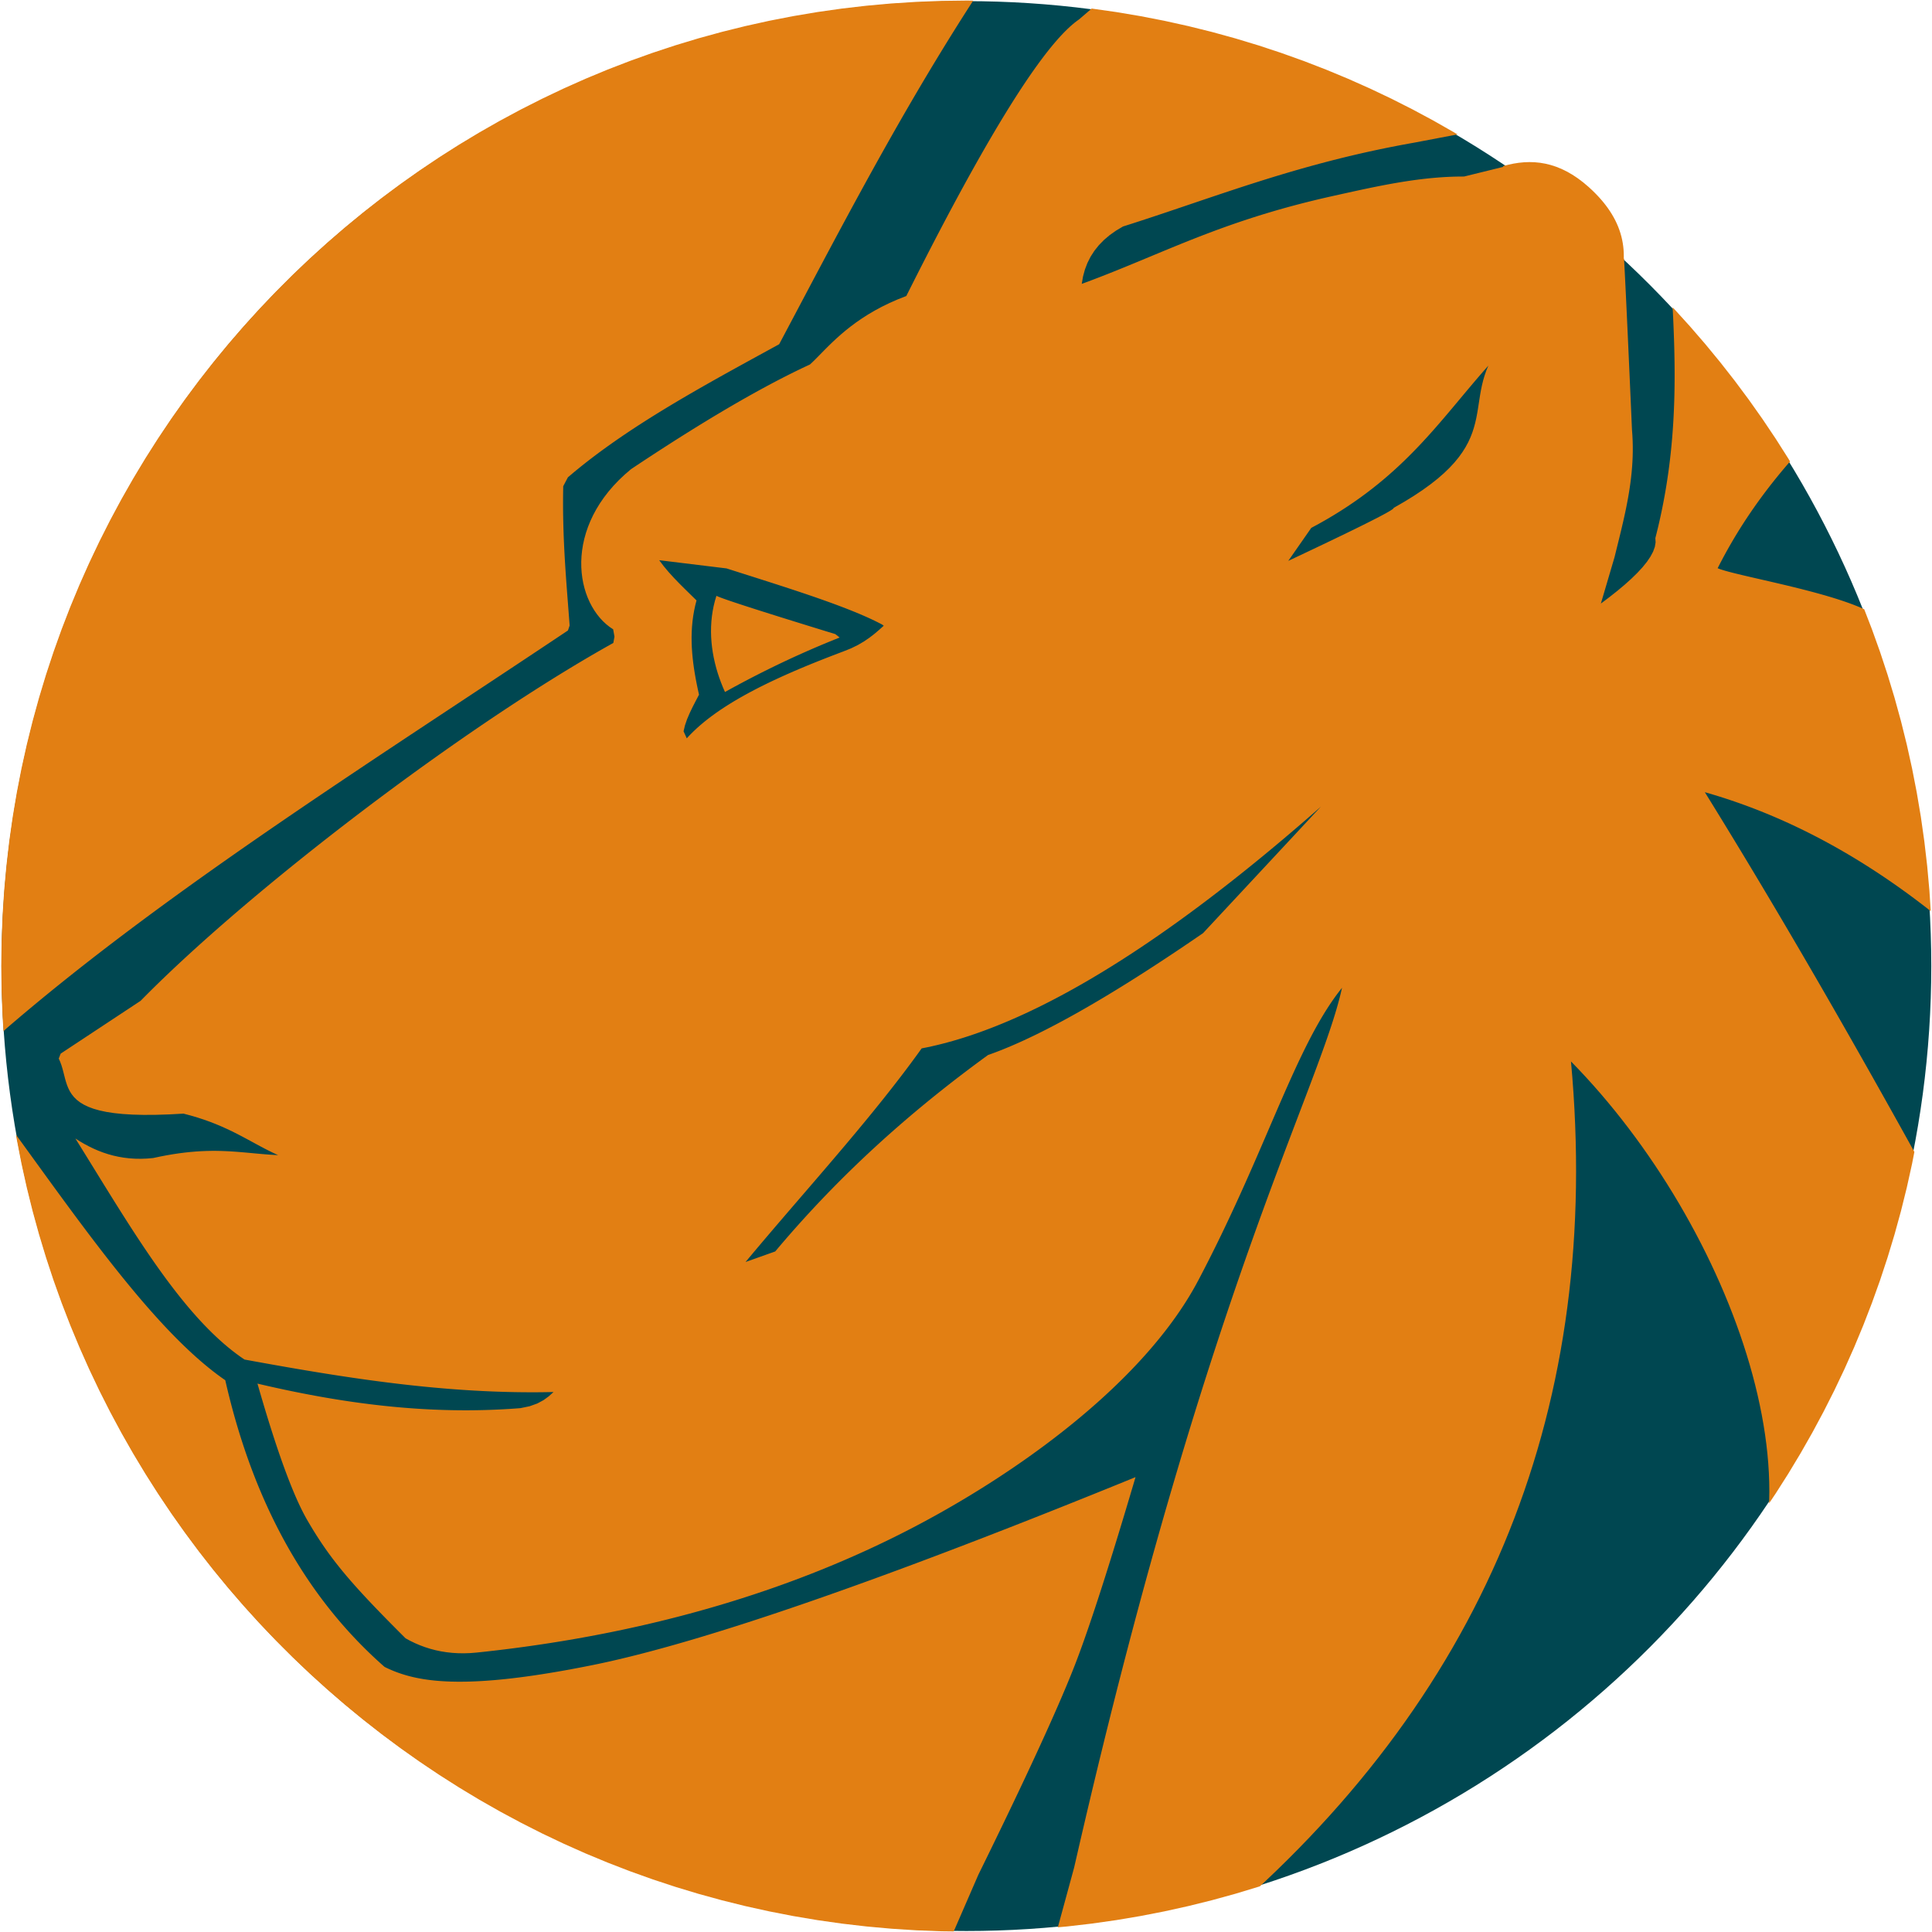 <?xml version="1.0" standalone="no"?>
<!DOCTYPE svg PUBLIC "-//W3C//DTD SVG 20010904//EN" "http://www.w3.org/TR/2001/REC-SVG-20010904/DTD/svg10.dtd">
<!-- Created using Krita: http://krita.org -->
<svg xmlns:xlink="http://www.w3.org/1999/xlink"
     xmlns:krita="http://krita.org/namespaces/svg/krita"
     xmlns:sodipodi="http://sodipodi.sourceforge.net/DTD/sodipodi-0.dtd"
     xmlns="http://www.w3.org/2000/svg"
     width="100pt"
     height="100pt"
     viewBox="0 0 384.192 384.192">
  <defs/>
  <ellipse id="shape0" transform="matrix(1 0 0 1 0.305 0.225)" rx="191.873"
           ry="191.885" cx="191.873" cy="191.885" fill="#004751" stroke="#ffffff" stroke-width="0"
           stroke-linecap="square" stroke-linejoin="bevel"/>
  <path id="shape01" transform="translate(0.253, 0.112)" fill="#e27f13" fill-rule="evenodd"
        d="M383.687 181.071L383.424 176.996L382.979 172.063L382.41 167.166L381.72 162.307L380.908 157.489L379.978 152.711L378.931 147.977L377.768 143.287L376.491 138.644L375.101 134.048L373.6 129.501L371.99 125.006L370.458 121.045L370.206 120.925L369.283 120.526L368.298 120.134L367.258 119.75L366.168 119.373L365.034 119.003L363.864 118.641L362.662 118.287L361.436 117.941L360.191 117.603L358.934 117.273L357.671 116.951L356.409 116.638L355.152 116.333L353.909 116.037L352.684 115.75L351.484 115.472L350.316 115.204L349.185 114.944L348.098 114.694L347.061 114.453L346.081 114.222L345.162 114L344.313 113.789L343.538 113.587L342.844 113.396L342.238 113.215L341.725 113.044L341.312 112.884L341.867 111.799L342.436 110.721L343.019 109.65L343.615 108.586L344.226 107.529L344.85 106.478L345.488 105.435L346.14 104.398L346.805 103.369L347.484 102.346L348.176 101.329L348.882 100.32L349.601 99.317L350.333 98.32L351.079 97.331L351.837 96.347L352.609 95.371L353.394 94.401L354.191 93.437L355.002 92.48L355.716 91.655L355.36 91.063L352.836 87.097L350.219 83.197L347.51 79.366L344.71 75.604L341.821 71.914L338.846 68.297L335.784 64.755L332.639 61.289L332.363 61L332.393 61.58L332.438 62.514L332.481 63.449L332.522 64.385L332.56 65.322L332.596 66.261L332.629 67.2L332.658 68.141L332.684 69.083L332.707 70.027L332.725 70.973L332.74 71.92L332.75 72.869L332.755 73.82L332.756 74.773L332.752 75.728L332.743 76.685L332.728 77.644L332.708 78.606L332.681 79.571L332.649 80.538L332.61 81.507L332.565 82.48L332.513 83.455L332.454 84.433L332.387 85.414L332.314 86.399L332.232 87.386L332.143 88.377L332.045 89.371L331.939 90.369L331.825 91.371L331.702 92.376L331.57 93.385L331.428 94.398L331.277 95.415L331.117 96.436L330.946 97.461L330.765 98.49L330.574 99.524L330.372 100.562L330.16 101.605L329.936 102.652L329.702 103.704L329.455 104.761L329.197 105.823L328.927 106.89L328.975 107.738L328.823 108.635L328.481 109.58L327.954 110.571L327.252 111.606L326.383 112.683L325.354 113.799L324.173 114.954L322.848 116.144L321.388 117.369L319.799 118.625L318.09 119.912L320.808 110.689L321.049 109.711L321.291 108.733L321.532 107.755L321.773 106.777L322.011 105.798L322.245 104.817L322.475 103.835L322.697 102.851L322.913 101.864L323.119 100.874L323.315 99.881L323.5 98.884L323.672 97.883L323.83 96.877L323.972 95.866L324.098 94.849L324.207 93.827L324.296 92.798L324.365 91.763L324.412 90.72L324.437 89.669L324.437 88.611L324.412 87.544L324.36 86.468L324.28 85.383L324.198 83.529L324.119 81.724L324.042 79.969L323.966 78.263L323.893 76.606L323.821 74.999L323.752 73.442L323.684 71.934L323.618 70.475L323.555 69.066L323.493 67.706L323.433 66.395L323.375 65.134L323.319 63.922L323.265 62.76L323.213 61.647L323.163 60.584L323.115 59.569L323.069 58.605L323.025 57.69L322.982 56.824L322.942 56.008L322.904 55.24L322.867 54.523L322.833 53.855L322.8 53.236L322.77 52.667L322.741 52.147L322.715 51.676L322.695 51.347L319.247 48.218L315.705 45.156L312.088 42.181L308.398 39.292L304.636 36.492L300.805 33.783L299.459 32.88L290.888 34.992L289.88 34.996L288.874 35.017L287.869 35.055L286.865 35.108L285.862 35.177L284.86 35.26L283.86 35.356L282.86 35.465L281.862 35.586L280.864 35.719L279.867 35.862L278.871 36.015L277.875 36.178L276.881 36.349L275.886 36.529L274.893 36.715L273.9 36.909L272.907 37.108L271.915 37.312L270.923 37.52L269.931 37.733L268.94 37.948L267.948 38.166L266.957 38.385L265.966 38.605L264.975 38.826L263.984 39.046L262.677 39.346L261.395 39.65L260.138 39.958L258.904 40.269L257.692 40.583L256.503 40.9L255.336 41.22L254.189 41.543L253.062 41.868L251.954 42.197L250.864 42.528L249.793 42.861L248.738 43.197L247.699 43.535L246.676 43.875L245.668 44.218L244.673 44.562L243.692 44.908L242.723 45.256L241.767 45.605L240.821 45.956L239.885 46.309L238.959 46.662L238.042 47.017L237.133 47.373L236.231 47.73L235.336 48.089L234.446 48.447L233.562 48.807L232.682 49.167L231.806 49.528L230.932 49.889L230.061 50.25L229.191 50.612L228.322 50.974L227.453 51.335L226.583 51.697L225.711 52.058L224.837 52.419L223.96 52.78L223.079 53.14L222.194 53.499L221.303 53.858L220.407 54.216L219.503 54.573L218.593 54.929L217.674 55.284L216.746 55.637L215.808 55.989L214.86 56.34L215.11 54.881L215.487 53.492L215.991 52.174L216.622 50.927L217.38 49.75L218.265 48.644L219.276 47.608L220.415 46.643L221.68 45.748L223.072 44.924L224.012 44.625L224.949 44.325L225.881 44.023L226.811 43.721L227.738 43.417L228.662 43.112L229.584 42.806L230.503 42.499L231.421 42.192L232.337 41.885L233.252 41.576L234.165 41.268L235.079 40.959L235.991 40.65L236.904 40.341L237.816 40.032L238.729 39.723L239.643 39.414L240.558 39.106L241.474 38.798L242.391 38.491L243.31 38.184L244.231 37.879L245.155 37.574L246.081 37.269L247.01 36.966L247.943 36.664L248.878 36.364L249.818 36.065L250.762 35.767L251.709 35.471L252.662 35.176L253.619 34.883L254.582 34.593L255.55 34.304L256.523 34.017L257.503 33.732L258.489 33.45L259.481 33.17L260.48 32.892L261.486 32.617L262.5 32.345L263.521 32.075L264.551 31.809L265.588 31.545L266.634 31.285L267.689 31.027L268.753 30.773L269.826 30.523L270.909 30.276L272.001 30.032L273.104 29.792L274.217 29.556L275.341 29.324L276.477 29.096L277.623 28.872L278.781 28.652L279.95 28.437L281.132 28.226L289.577 26.617L288.907 26.214L284.812 23.882L280.655 21.649L276.438 19.515L272.162 17.483L267.828 15.554L263.439 13.73L258.996 12.012L254.501 10.402L249.954 8.901L245.358 7.511L240.715 6.234L236.025 5.071L231.291 4.023L226.513 3.093L221.695 2.282L216.836 1.591L214.306 3.762L213.882 4.064L213.448 4.399L213.004 4.767L212.549 5.167L212.084 5.599L211.608 6.064L211.122 6.561L210.625 7.091L210.118 7.652L209.601 8.245L209.074 8.87L208.536 9.527L207.989 10.215L207.431 10.935L206.863 11.687L206.285 12.469L205.697 13.283L205.099 14.127L204.491 15.003L203.873 15.91L203.245 16.847L202.607 17.815L201.96 18.814L201.302 19.843L200.635 20.902L199.958 21.992L199.272 23.112L198.576 24.261L197.87 25.441L197.154 26.651L196.429 27.89L195.695 29.159L194.951 30.457L194.197 31.785L193.434 33.142L192.662 34.528L191.88 35.943L191.089 37.387L190.289 38.86L189.479 40.362L188.66 41.893L187.832 43.452L186.995 45.039L186.149 46.655L185.294 48.299L184.429 49.971L183.556 51.672L182.673 53.4L181.782 55.156L180.882 56.94L179.972 58.751L178.254 59.428L176.642 60.138L175.129 60.876L173.713 61.637L172.388 62.415L171.149 63.207L169.992 64.006L168.913 64.808L167.906 65.607L166.967 66.399L166.091 67.179L165.274 67.942L164.511 68.682L163.798 69.394L163.129 70.074L162.5 70.716L161.907 71.316L161.344 71.868L160.808 72.368L160.009 72.74L159.2 73.124L158.38 73.519L157.548 73.927L156.706 74.346L155.854 74.777L154.99 75.22L154.115 75.674L153.23 76.141L152.334 76.619L151.427 77.109L150.509 77.611L149.58 78.124L148.641 78.649L147.69 79.186L146.729 79.735L145.757 80.296L144.774 80.869L143.78 81.453L142.775 82.049L141.759 82.657L140.733 83.277L139.696 83.908L138.648 84.551L137.589 85.206L136.519 85.873L135.438 86.552L134.347 87.242L133.244 87.945L132.131 88.659L131.007 89.384L129.872 90.122L128.726 90.871L127.57 91.632L126.402 92.405L125.224 93.19L123.966 94.272L122.803 95.376L121.733 96.499L120.754 97.638L119.864 98.792L119.061 99.956L118.342 101.129L117.706 102.307L117.15 103.488L116.673 104.669L116.271 105.847L115.944 107.019L115.688 108.183L115.503 109.336L115.385 110.475L115.332 111.598L115.344 112.701L115.416 113.781L115.547 114.837L115.736 115.865L115.98 116.863L116.276 117.827L116.623 118.756L117.019 119.646L117.461 120.494L117.948 121.297L118.476 122.054L119.045 122.761L119.652 123.415L120.295 124.014L120.972 124.555L121.68 125.035L121.94 126.501L121.71 127.74L120.278 128.544L118.827 129.371L117.359 130.222L115.874 131.094L114.372 131.989L112.856 132.904L111.324 133.84L109.779 134.796L108.222 135.771L106.652 136.764L105.071 137.775L103.479 138.803L101.878 139.848L100.268 140.909L98.651 141.984L97.026 143.075L95.394 144.179L93.758 145.297L92.117 146.428L90.471 147.57L88.823 148.724L87.173 149.889L85.521 151.063L83.868 152.247L82.216 153.44L80.565 154.641L78.916 155.85L77.269 157.065L75.626 158.287L73.987 159.514L72.354 160.746L70.726 161.983L69.106 163.223L67.492 164.466L65.888 165.711L64.292 166.958L62.707 168.206L61.132 169.455L59.569 170.703L58.019 171.95L56.482 173.196L54.959 174.44L53.451 175.681L51.959 176.918L50.484 178.151L49.026 179.38L47.586 180.603L46.165 181.82L44.764 183.031L43.384 184.234L42.026 185.429L40.69 186.615L39.376 187.793L38.087 188.96L36.823 190.117L35.584 191.262L34.372 192.396L33.187 193.517L32.03 194.625L30.902 195.719L29.804 196.799L28.736 197.864L27.7 198.913L11.814 209.406L11.43 210.39L11.718 211.037L11.957 211.694L12.16 212.357L12.339 213.024L12.507 213.69L12.677 214.352L12.862 215.007L13.075 215.651L13.328 216.28L13.634 216.892L14.007 217.481L14.458 218.046L15.001 218.582L15.648 219.086L16.413 219.554L17.307 219.983L18.345 220.369L19.539 220.709L20.901 220.999L22.444 221.236L24.182 221.416L26.127 221.535L28.291 221.591L30.688 221.579L33.331 221.497L36.231 221.34L37.673 221.72L39.035 222.122L40.325 222.544L41.548 222.983L42.711 223.438L43.818 223.904L44.877 224.381L45.894 224.866L46.874 225.355L47.824 225.848L48.749 226.341L49.656 226.831L50.55 227.317L51.438 227.797L52.327 228.266L53.221 228.724L54.126 229.168L55.05 229.595L54.154 229.548L53.274 229.49L52.405 229.423L51.545 229.35L50.69 229.273L49.839 229.194L48.987 229.115L48.132 229.039L47.271 228.967L46.401 228.901L45.518 228.844L44.62 228.799L43.704 228.766L42.767 228.748L41.805 228.748L40.816 228.767L39.796 228.808L38.743 228.873L37.654 228.964L36.525 229.083L35.354 229.232L34.138 229.414L32.873 229.63L31.557 229.883L30.186 230.175L28.958 230.279L27.763 230.322L26.602 230.304L25.471 230.229L24.371 230.098L23.3 229.915L22.256 229.682L21.238 229.4L20.245 229.073L19.276 228.703L18.328 228.292L17.402 227.842L16.496 227.357L15.608 226.838L14.737 226.287L15.451 227.432L16.164 228.581L16.876 229.731L17.588 230.883L18.299 232.036L19.011 233.189L19.722 234.341L20.433 235.492L21.145 236.64L21.858 237.786L22.57 238.928L23.284 240.065L23.999 241.197L24.715 242.324L25.432 243.444L26.15 244.556L26.87 245.66L27.592 246.755L28.316 247.841L29.042 248.916L29.77 249.98L30.501 251.032L31.235 252.072L31.971 253.098L32.71 254.11L33.452 255.108L34.197 256.089L34.946 257.054L35.699 258.003L36.455 258.933L37.215 259.845L37.979 260.737L38.748 261.609L39.52 262.461L40.298 263.291L41.08 264.098L41.867 264.883L42.659 265.644L43.457 266.38L44.26 267.091L45.068 267.776L45.882 268.434L46.702 269.064L47.528 269.667L48.36 270.24L49.311 270.414L50.262 270.587L51.214 270.759L52.166 270.931L53.119 271.102L54.072 271.272L55.026 271.44L55.981 271.608L56.936 271.775L57.891 271.94L58.848 272.104L59.804 272.266L60.762 272.427L61.72 272.586L62.679 272.744L63.638 272.9L64.598 273.054L65.559 273.206L66.521 273.356L67.483 273.504L68.447 273.649L69.41 273.793L70.375 273.934L71.341 274.073L72.307 274.209L73.275 274.343L74.243 274.473L75.212 274.602L76.182 274.727L77.153 274.849L78.124 274.968L79.097 275.085L80.071 275.198L81.046 275.308L82.022 275.414L82.998 275.517L83.976 275.617L84.955 275.713L85.935 275.805L86.916 275.893L87.898 275.978L88.881 276.059L89.866 276.135L90.851 276.208L91.838 276.277L92.826 276.341L93.815 276.401L94.805 276.456L95.797 276.507L96.79 276.553L97.784 276.595L98.779 276.632L99.776 276.664L100.774 276.691L101.774 276.714L102.774 276.731L103.777 276.743L104.78 276.749L105.785 276.751L106.791 276.747L107.799 276.737L108.808 276.722L109.819 276.701L108.897 277.538L107.843 278.309L106.593 278.982L105.083 279.525L103.25 279.906L102.223 279.984L101.198 280.054L100.175 280.115L99.154 280.169L98.135 280.215L97.117 280.254L96.101 280.285L95.087 280.308L94.075 280.325L93.064 280.333L92.055 280.335L91.048 280.329L90.043 280.317L89.039 280.297L88.037 280.271L87.036 280.237L86.037 280.197L85.039 280.151L84.043 280.098L83.049 280.038L82.056 279.972L81.064 279.9L80.074 279.821L79.085 279.737L78.098 279.647L77.112 279.55L76.128 279.448L75.145 279.34L74.163 279.226L73.183 279.107L72.204 278.982L71.225 278.852L70.249 278.717L69.273 278.576L68.299 278.431L67.326 278.28L66.354 278.124L65.384 277.963L64.414 277.798L63.446 277.628L62.478 277.453L61.512 277.274L60.547 277.09L59.582 276.902L58.619 276.71L57.657 276.514L56.695 276.313L55.735 276.108L54.776 275.9L53.817 275.688L52.859 275.472L51.902 275.252L50.946 275.029L51.364 276.481L51.778 277.899L52.188 279.282L52.594 280.631L52.996 281.945L53.395 283.226L53.789 284.471L54.179 285.683L54.565 286.86L54.947 288.002L55.326 289.11L55.7 290.184L56.071 291.223L56.437 292.228L56.8 293.198L57.158 294.134L57.513 295.036L57.863 295.903L58.21 296.736L58.552 297.535L58.891 298.299L59.226 299.028L59.557 299.723L59.883 300.384L60.206 301.01L60.525 301.602L60.84 302.16L61.431 303.166L62.021 304.143L62.616 305.097L63.218 306.032L63.83 306.95L64.456 307.858L65.098 308.759L65.761 309.657L66.448 310.556L67.162 311.462L67.906 312.377L68.683 313.307L69.497 314.255L70.352 315.225L71.25 316.223L72.195 317.252L73.19 318.316L74.239 319.42L75.344 320.567L76.51 321.763L77.739 323.011L79.034 324.315L80.4 325.68L81.325 326.181L82.276 326.641L83.253 327.058L84.257 327.431L85.288 327.758L86.346 328.037L87.432 328.267L88.546 328.445L89.688 328.571L90.859 328.642L92.059 328.657L93.288 328.614L94.547 328.511L95.678 328.391L96.825 328.264L97.985 328.132L99.161 327.993L100.35 327.847L101.554 327.695L102.771 327.536L104.002 327.37L105.246 327.196L106.502 327.015L107.771 326.826L109.053 326.63L110.347 326.425L111.652 326.213L112.969 325.992L114.297 325.762L115.637 325.524L116.986 325.277L118.347 325.02L119.717 324.755L121.098 324.48L122.487 324.195L123.887 323.901L125.295 323.596L126.712 323.282L128.138 322.957L129.572 322.621L131.014 322.275L132.463 321.918L133.92 321.55L135.384 321.171L136.855 320.78L138.333 320.377L139.817 319.963L141.307 319.537L142.803 319.099L144.304 318.648L145.811 318.185L147.322 317.709L148.838 317.22L150.359 316.718L151.884 316.203L153.413 315.675L154.945 315.133L156.481 314.577L158.019 314.007L159.561 313.423L161.105 312.825L162.651 312.213L164.2 311.585L165.75 310.943L167.301 310.286L168.854 309.613L170.407 308.925L171.961 308.222L173.516 307.503L175.07 306.767L176.624 306.016L178.178 305.249L179.731 304.465L181.283 303.664L182.834 302.846L184.383 302.012L185.52 301.388L186.661 300.753L187.804 300.106L188.95 299.448L190.098 298.78L191.247 298.1L192.396 297.41L193.546 296.709L194.696 295.997L195.845 295.276L196.993 294.544L198.139 293.802L199.282 293.05L200.423 292.289L201.56 291.518L202.693 290.738L203.821 289.948L204.945 289.149L206.062 288.341L207.174 287.524L208.279 286.699L209.377 285.865L210.467 285.022L211.548 284.172L212.621 283.313L213.685 282.446L214.738 281.571L215.781 280.688L216.814 279.798L217.835 278.901L218.843 277.996L219.839 277.084L220.822 276.165L221.792 275.239L222.747 274.306L223.688 273.367L224.613 272.421L225.523 271.469L226.416 270.511L227.292 269.547L228.152 268.577L228.993 267.601L229.815 266.62L230.619 265.633L231.403 264.641L232.168 263.644L232.911 262.641L233.634 261.634L234.334 260.622L235.013 259.606L235.669 258.585L236.302 257.56L236.911 256.53L237.495 255.497L238.055 254.46L238.742 253.145L239.416 251.84L240.077 250.545L240.725 249.258L241.36 247.982L241.983 246.715L242.594 245.458L243.194 244.21L243.782 242.973L244.36 241.746L244.927 240.529L245.484 239.323L246.032 238.127L246.57 236.942L247.098 235.767L247.619 234.603L248.13 233.45L248.634 232.308L249.13 231.177L249.618 230.058L250.1 228.949L250.575 227.852L251.043 226.767L251.506 225.694L251.963 224.632L252.414 223.582L252.861 222.544L253.303 221.518L253.741 220.504L254.175 219.503L254.606 218.514L255.033 217.538L255.457 216.574L255.879 215.623L256.299 214.685L256.717 213.76L257.133 212.848L257.548 211.949L257.963 211.063L258.377 210.191L258.791 209.333L259.205 208.488L259.62 207.657L260.035 206.839L260.452 206.036L260.871 205.246L261.292 204.471L261.715 203.71L262.14 202.964L262.569 202.232L263.001 201.515L263.436 200.812L263.876 200.124L264.32 199.451L264.769 198.793L265.223 198.151L265.683 197.523L266.148 196.911L266.619 196.315L266.393 197.3L266.14 198.314L265.861 199.359L265.556 200.436L265.224 201.547L264.868 202.693L264.486 203.875L264.079 205.094L263.648 206.353L263.193 207.652L262.713 208.994L262.211 210.378L261.685 211.808L261.137 213.283L260.566 214.806L259.973 216.378L259.358 218L258.722 219.674L258.064 221.401L257.386 223.183L256.688 225.02L255.969 226.915L255.23 228.869L254.473 230.883L253.696 232.958L252.9 235.096L252.086 237.299L251.253 239.568L250.403 241.903L249.536 244.307L248.651 246.782L247.75 249.327L246.833 251.945L245.899 254.638L244.949 257.406L243.984 260.251L243.005 263.175L242.01 266.178L241.001 269.262L239.978 272.429L238.941 275.68L237.891 279.016L236.827 282.44L235.752 285.951L234.663 289.552L233.563 293.244L232.451 297.028L231.327 300.907L230.193 304.88L229.048 308.95L227.892 313.118L226.727 317.385L225.551 321.754L224.367 326.224L223.173 330.798L221.971 335.477L220.76 340.263L219.542 345.156L218.315 350.159L217.082 355.272L215.841 360.497L214.594 365.836L213.34 371.29L210.107 383.144L211.939 382.979L216.836 382.41L221.695 381.72L226.513 380.908L231.291 379.978L236.025 378.931L240.715 377.768L245.358 376.491L249.954 375.101L250.287 374.991L251.263 374.084L253.531 371.92L255.757 369.739L257.941 367.542L260.082 365.327L262.181 363.095L264.237 360.847L266.251 358.581L268.223 356.298L270.153 353.998L272.04 351.681L273.884 349.348L275.687 346.997L277.447 344.629L279.165 342.244L280.84 339.842L282.473 337.423L284.064 334.987L285.613 332.534L287.119 330.064L288.583 327.577L290.004 325.073L291.383 322.552L292.72 320.014L294.014 317.459L295.266 314.887L296.476 312.298L297.644 309.692L298.769 307.069L299.851 304.429L300.892 301.772L301.89 299.097L302.846 296.406L303.759 293.698L304.63 290.973L305.459 288.23L306.245 285.471L306.989 282.695L307.691 279.902L308.351 277.091L308.968 274.264L309.542 271.42L310.075 268.558L310.565 265.68L311.013 262.784L311.418 259.872L311.781 256.942L312.102 253.996L312.38 251.032L312.616 248.052L312.81 245.054L312.961 242.04L313.07 239.008L313.137 235.96L313.161 232.894L313.143 229.811L313.083 226.712L312.98 223.595L312.835 220.461L312.648 217.311L312.419 214.143L312.147 210.958L313.654 212.519L315.143 214.112L316.613 215.738L318.063 217.396L319.492 219.082L320.9 220.798L322.286 222.54L323.649 224.309L324.989 226.102L326.304 227.919L327.594 229.758L328.859 231.618L330.098 233.497L331.309 235.395L332.493 237.31L333.648 239.241L334.774 241.187L335.87 243.146L336.936 245.117L337.97 247.098L338.973 249.09L339.942 251.089L340.879 253.096L341.781 255.109L342.648 257.126L343.48 259.146L344.275 261.168L345.034 263.191L345.755 265.214L346.437 267.234L347.081 269.252L347.685 271.265L348.248 273.273L348.77 275.274L349.25 277.267L349.687 279.25L350.082 281.223L350.432 283.184L350.737 285.131L350.997 287.065L351.211 288.982L351.378 290.883L351.497 292.765L351.568 294.628L351.591 296.471L351.563 298.291L351.539 298.837L352.836 296.905L355.36 292.939L357.788 288.907L360.12 284.812L362.353 280.655L364.487 276.438L366.519 272.162L368.448 267.828L370.272 263.439L371.99 258.996L373.6 254.501L375.101 249.954L376.491 245.358L377.768 240.715L378.931 236.025L379.978 231.291L380.433 228.954L380.158 228.458L379.376 227.048L378.593 225.638L377.808 224.229L377.023 222.82L376.237 221.412L375.45 220.004L374.662 218.597L373.873 217.19L373.083 215.785L372.292 214.379L371.5 212.975L370.707 211.571L369.912 210.167L369.117 208.765L368.321 207.363L367.523 205.961L366.725 204.561L365.925 203.161L365.124 201.761L364.322 200.363L363.518 198.965L362.714 197.568L361.908 196.171L361.101 194.776L360.292 193.381L359.483 191.987L358.672 190.594L357.859 189.201L357.046 187.81L356.231 186.419L355.414 185.029L354.596 183.64L353.777 182.251L352.956 180.864L352.134 179.478L351.31 178.092L350.485 176.707L349.658 175.323L348.83 173.94L348 172.558L347.169 171.177L346.336 169.797L345.501 168.418L344.665 167.04L343.827 165.663L342.988 164.287L342.147 162.912L341.304 161.538L340.459 160.164L339.613 158.792L338.765 157.421L339.777 157.714L340.788 158.016L341.798 158.328L342.806 158.651L343.813 158.983L344.818 159.325L345.822 159.677L346.824 160.039L347.825 160.411L348.824 160.793L349.822 161.185L350.819 161.587L351.814 161.999L352.807 162.421L353.799 162.852L354.79 163.294L355.779 163.746L356.766 164.207L357.753 164.679L358.737 165.161L359.72 165.652L360.702 166.154L361.682 166.665L362.661 167.187L363.638 167.718L364.614 168.259L365.589 168.811L366.562 169.372L367.533 169.943L368.503 170.524L369.471 171.115L370.438 171.717L371.404 172.328L372.368 172.949L373.331 173.58L374.292 174.221L375.252 174.871L376.21 175.532L377.166 176.203L378.122 176.884L379.076 177.575L380.028 178.275L380.979 178.986L381.928 179.707L382.876 180.437L383.687 181.071M193.27 0.016L192.001 0L186.967 0.065L181.965 0.258L176.996 0.578L172.063 1.023L167.166 1.591L162.307 2.282L157.489 3.093L152.711 4.023L147.977 5.071L143.287 6.234L138.644 7.511L134.048 8.901L129.501 10.402L125.006 12.012L120.562 13.73L116.173 15.554L111.84 17.483L107.564 19.515L103.346 21.649L99.189 23.882L95.094 26.214L91.063 28.642L87.097 31.166L83.197 33.783L79.366 36.492L75.604 39.292L71.914 42.181L68.297 45.156L64.755 48.218L61.289 51.363L57.9 54.591L54.591 57.9L51.363 61.289L48.218 64.755L45.156 68.297L42.181 71.914L39.292 75.604L36.492 79.366L33.783 83.197L31.166 87.097L28.642 91.063L26.214 95.094L23.882 99.189L21.649 103.346L19.515 107.564L17.483 111.84L15.554 116.173L13.73 120.562L12.012 125.006L10.402 129.501L8.901 134.048L7.511 138.644L6.234 143.287L5.071 147.977L4.023 152.711L3.093 157.489L2.282 162.307L1.591 167.166L1.023 172.063L0.578 176.996L0.258 181.965L0.065 186.967L0 192.001L0.065 197.035L0.258 202.037L0.446 204.958L0.89 204.519L2.416 203.21L3.954 201.904L5.506 200.601L7.071 199.3L8.648 198.002L10.237 196.706L11.839 195.413L13.452 194.122L15.076 192.834L16.712 191.548L18.359 190.264L20.017 188.983L21.685 187.703L23.363 186.426L25.052 185.151L26.75 183.878L28.457 182.607L30.174 181.337L31.899 180.07L33.633 178.804L35.376 177.54L37.126 176.278L38.885 175.017L40.651 173.758L42.424 172.5L44.205 171.244L45.992 169.989L47.786 168.735L49.586 167.483L51.392 166.232L53.204 164.982L55.022 163.733L56.844 162.485L58.672 161.239L60.505 159.993L62.342 158.748L64.183 157.504L66.028 156.26L67.877 155.018L69.729 153.776L71.585 152.535L73.443 151.294L75.304 150.053L77.168 148.813L79.033 147.574L80.901 146.335L82.77 145.096L84.64 143.857L86.512 142.618L88.384 141.38L90.257 140.142L92.13 138.903L94.004 137.665L95.877 136.426L97.749 135.187L99.621 133.948L101.492 132.709L103.362 131.469L105.23 130.229L107.097 128.988L108.961 127.747L110.823 126.506L112.683 125.263L112.852 124.776L113.022 124.288L112.951 123.33L112.878 122.37L112.805 121.409L112.73 120.445L112.656 119.478L112.581 118.508L112.507 117.534L112.434 116.555L112.362 115.572L112.292 114.584L112.224 113.59L112.158 112.59L112.096 111.584L112.037 110.571L111.981 109.551L111.93 108.523L111.883 107.486L111.84 106.442L111.804 105.388L111.773 104.325L111.748 103.252L111.729 102.168L111.717 101.074L111.713 99.969L111.717 98.852L111.728 97.723L111.748 96.581L112.211 95.689L112.683 94.801L113.526 94.087L114.38 93.378L115.246 92.676L116.122 91.98L117.01 91.289L117.907 90.605L118.815 89.925L119.732 89.251L120.659 88.583L121.595 87.919L122.54 87.26L123.494 86.606L124.456 85.956L125.426 85.311L126.404 84.669L127.389 84.032L128.382 83.399L129.381 82.769L130.387 82.143L131.4 81.521L132.418 80.901L133.442 80.285L134.472 79.671L135.507 79.06L136.546 78.452L137.591 77.846L138.639 77.242L139.692 76.641L140.748 76.041L141.808 75.443L142.87 74.846L143.936 74.251L145.004 73.658L146.075 73.065L147.148 72.473L148.222 71.882L149.298 71.291L150.374 70.701L151.452 70.112L152.53 69.522L153.609 68.932L154.687 68.342L155.275 67.235L155.862 66.127L156.449 65.019L157.036 63.912L157.622 62.804L158.209 61.697L158.795 60.589L159.381 59.481L159.968 58.374L160.555 57.266L161.142 56.158L161.729 55.051L162.317 53.943L162.906 52.836L163.495 51.728L164.085 50.62L164.676 49.513L165.268 48.405L165.86 47.297L166.454 46.19L167.049 45.082L167.645 43.975L168.243 42.867L168.842 41.759L169.442 40.652L170.045 39.544L170.648 38.437L171.254 37.329L171.861 36.221L172.47 35.114L173.082 34.006L173.695 32.898L174.311 31.791L174.929 30.683L175.549 29.576L176.172 28.468L176.797 27.36L177.425 26.253L178.055 25.145L178.688 24.038L179.324 22.93L179.964 21.822L180.606 20.715L181.251 19.607L181.899 18.5L182.551 17.392L183.206 16.284L183.865 15.177L184.527 14.069L185.192 12.961L185.862 11.854L186.535 10.746L187.212 9.639L187.893 8.531L188.578 7.423L189.267 6.316L189.961 5.208L190.658 4.1L191.36 2.993L192.067 1.885L192.778 0.778L193.27 0.016M2.929 225.537L3.093 226.513L4.023 231.291L5.071 236.025L6.234 240.715L7.511 245.358L8.901 249.954L10.402 254.501L12.012 258.996L13.73 263.439L15.554 267.828L17.483 272.162L19.515 276.438L21.649 280.655L23.882 284.812L26.214 288.907L28.642 292.939L31.166 296.905L33.783 300.805L36.492 304.636L39.292 308.398L42.181 312.088L45.156 315.705L48.218 319.247L51.363 322.713L54.591 326.102L57.9 329.411L61.289 332.639L64.755 335.784L68.297 338.846L71.914 341.821L75.604 344.71L79.366 347.51L83.197 350.219L87.097 352.836L91.063 355.36L95.094 357.788L99.189 360.12L103.346 362.353L107.564 364.487L111.84 366.519L116.173 368.448L120.562 370.272L125.006 371.99L129.501 373.6L134.048 375.101L138.644 376.491L143.287 377.768L147.977 378.931L152.711 379.978L157.489 380.908L162.307 381.72L167.166 382.41L172.063 382.979L176.996 383.424L181.965 383.744L186.967 383.937L189.401 383.968L194.29 372.715L194.959 371.351L195.618 370.006L196.267 368.679L196.905 367.37L197.533 366.08L198.15 364.807L198.757 363.553L199.354 362.317L199.94 361.099L200.516 359.899L201.081 358.718L201.636 357.555L202.181 356.409L202.715 355.283L203.239 354.174L203.752 353.083L204.255 352.011L204.747 350.957L205.229 349.921L205.701 348.903L206.162 347.904L206.613 346.922L207.053 345.959L207.483 345.014L207.903 344.087L208.312 343.179L208.711 342.288L209.099 341.416L209.477 340.562L209.845 339.726L210.202 338.909L210.548 338.109L210.885 337.328L211.211 336.565L211.526 335.82L211.831 335.094L212.126 334.385L212.41 333.695L212.684 333.023L212.947 332.369L213.2 331.733L213.443 331.116L213.671 330.526L213.904 329.916L214.142 329.284L214.385 328.63L214.632 327.955L214.885 327.258L215.143 326.54L215.405 325.8L215.672 325.039L215.944 324.257L216.222 323.453L216.504 322.627L216.79 321.78L217.082 320.912L217.379 320.022L217.681 319.111L217.987 318.178L218.298 317.223L218.615 316.248L218.936 315.25L219.262 314.231L219.593 313.191L219.929 312.129L220.269 311.046L220.615 309.942L220.966 308.815L221.321 307.668L221.681 306.499L222.047 305.308L222.417 304.096L222.792 302.862L223.172 301.607L223.556 300.331L223.946 299.033L224.341 297.713L224.74 296.372L225.145 295.01L225.554 293.626L223.162 294.6L220.792 295.562L218.444 296.511L216.117 297.448L213.812 298.373L211.53 299.286L209.269 300.186L207.029 301.074L204.812 301.95L202.616 302.814L200.443 303.665L198.291 304.504L196.161 305.33L194.053 306.145L191.966 306.947L189.901 307.737L187.859 308.515L185.838 309.28L183.839 310.033L181.861 310.774L179.906 311.503L177.972 312.219L176.06 312.923L174.17 313.615L172.302 314.294L170.456 314.961L168.631 315.616L166.828 316.259L165.047 316.889L163.288 317.508L161.551 318.113L159.835 318.707L158.142 319.288L156.47 319.857L154.82 320.414L153.192 320.959L151.586 321.491L150.001 322.011L148.438 322.519L146.897 323.014L145.378 323.497L143.881 323.968L142.406 324.427L140.952 324.873L139.52 325.307L138.11 325.729L136.722 326.139L135.356 326.536L134.012 326.921L132.689 327.294L131.388 327.654L130.109 328.002L128.852 328.338L127.616 328.662L126.403 328.973L125.211 329.273L124.041 329.559L122.893 329.834L121.767 330.096L120.662 330.346L119.58 330.584L118.519 330.81L117.48 331.023L115.671 331.381L113.916 331.716L112.215 332.029L110.566 332.319L108.968 332.587L107.421 332.834L105.922 333.06L104.472 333.266L103.07 333.451L101.713 333.617L100.401 333.764L99.133 333.893L97.907 334.003L96.724 334.095L95.581 334.17L94.478 334.229L93.413 334.271L92.386 334.297L91.395 334.308L90.44 334.304L89.519 334.286L88.632 334.253L87.776 334.207L86.951 334.148L86.157 334.076L85.392 333.992L84.654 333.896L83.944 333.789L83.259 333.671L82.599 333.543L81.962 333.405L81.348 333.257L80.756 333.1L80.184 332.935L79.632 332.762L79.097 332.581L78.581 332.393L78.08 332.199L77.594 331.998L77.123 331.791L76.665 331.579L76.218 331.363L75.416 330.65L74.623 329.928L73.839 329.197L73.064 328.456L72.298 327.705L71.54 326.946L70.792 326.176L70.053 325.397L69.323 324.609L68.602 323.811L67.889 323.004L67.186 322.187L66.492 321.361L65.806 320.525L65.13 319.679L64.463 318.825L63.804 317.96L63.155 317.087L62.514 316.203L61.883 315.311L61.261 314.408L60.647 313.497L60.043 312.576L59.447 311.645L58.861 310.705L58.283 309.755L57.714 308.796L57.155 307.827L56.604 306.849L56.063 305.862L55.53 304.864L55.006 303.858L54.492 302.842L53.986 301.816L53.489 300.781L53.001 299.737L52.523 298.683L52.053 297.619L51.592 296.546L51.14 295.464L50.697 294.372L50.264 293.27L49.839 292.159L49.423 291.039L49.016 289.909L48.618 288.77L48.229 287.621L47.849 286.462L47.478 285.294L47.116 284.117L46.763 282.93L46.419 281.734L46.084 280.528L45.758 279.313L45.441 278.088L45.132 276.854L44.833 275.61L44.543 274.357L43.735 273.789L42.926 273.194L42.114 272.574L41.301 271.928L40.485 271.258L39.668 270.564L38.849 269.847L38.028 269.106L37.206 268.344L36.382 267.559L35.556 266.753L34.728 265.927L33.899 265.081L33.068 264.215L32.236 263.33L31.403 262.427L30.568 261.506L29.731 260.567L28.893 259.613L28.054 258.642L27.214 257.655L26.372 256.654L25.529 255.638L24.685 254.609L23.84 253.566L22.993 252.51L22.146 251.443L21.297 250.364L20.448 249.274L19.597 248.173L18.745 247.063L17.893 245.944L17.04 244.816L16.186 243.679L15.331 242.535L14.475 241.385L13.619 240.227L12.762 239.064L11.904 237.896L11.046 236.723L10.187 235.546L9.328 234.365L8.468 233.181L7.608 231.995L6.747 230.807L5.886 229.618L5.024 228.428L4.162 227.238L3.3 226.048L2.929 225.537M165.855 125.985L163.981 125.41L162.183 124.856L160.463 124.325L158.819 123.816L157.252 123.33L155.763 122.865L154.35 122.423L153.014 122.003L151.755 121.605L150.574 121.23L149.469 120.877L148.441 120.545L147.49 120.237L146.616 119.95L145.819 119.685L145.099 119.443L144.456 119.223L143.889 119.025L143.4 118.85L142.988 118.696L142.653 118.565L142.395 118.456L142.213 118.37L141.913 119.377L141.664 120.392L141.465 121.413L141.314 122.438L141.21 123.467L141.151 124.498L141.136 125.529L141.165 126.56L141.234 127.588L141.344 128.614L141.493 129.636L141.679 130.651L141.901 131.66L142.157 132.661L142.447 133.652L142.769 134.632L143.122 135.6L143.504 136.555L143.914 137.495L144.881 136.961L145.853 136.43L146.832 135.903L147.817 135.38L148.808 134.86L149.805 134.345L150.809 133.833L151.819 133.325L152.836 132.821L153.86 132.321L154.891 131.825L155.929 131.333L156.973 130.846L158.025 130.363L159.085 129.884L160.152 129.41L161.226 128.941L162.308 128.476L163.398 128.015L164.496 127.56L165.602 127.109L166.716 126.663L165.855 125.985M175.487 124.315L174.587 125.125L173.649 125.922L172.646 126.698L171.553 127.444L170.346 128.151L168.999 128.812L167.487 129.418L166.207 129.902L164.937 130.39L163.679 130.88L162.434 131.373L161.201 131.87L159.982 132.37L158.778 132.875L157.59 133.383L156.418 133.896L155.263 134.413L154.125 134.935L153.006 135.462L151.907 135.994L150.828 136.531L149.769 137.075L148.733 137.624L147.719 138.179L146.728 138.74L145.761 139.308L144.819 139.883L143.902 140.464L143.012 141.053L142.149 141.649L141.314 142.253L140.508 142.864L139.731 143.484L138.984 144.112L138.269 144.748L137.585 145.393L136.934 146.047L136.316 146.711L135.996 146.01L135.68 145.31L135.956 144.134L136.37 142.929L136.889 141.706L137.481 140.475L138.112 139.247L138.75 138.034L138.521 136.992L138.305 135.951L138.104 134.909L137.92 133.868L137.755 132.826L137.611 131.785L137.49 130.743L137.394 129.702L137.325 128.66L137.285 127.618L137.276 126.577L137.301 125.535L137.36 124.494L137.456 123.452L137.592 122.411L137.769 121.369L137.989 120.328L138.254 119.286L137.115 118.17L135.976 117.054L134.852 115.933L133.76 114.801L132.716 113.653L131.736 112.484L130.834 111.288L144.226 112.921L145.363 113.283L146.504 113.646L147.646 114.009L148.787 114.371L149.928 114.734L151.065 115.097L152.2 115.459L153.329 115.822L154.452 116.184L155.568 116.546L156.675 116.908L157.773 117.27L158.859 117.631L159.933 117.992L160.994 118.353L162.04 118.714L163.07 119.074L164.083 119.434L165.078 119.793L166.053 120.152L167.007 120.511L167.939 120.869L168.848 121.226L169.732 121.583L170.591 121.939L171.422 122.295L172.226 122.65L173 123.005L173.743 123.359L174.455 123.712L175.134 124.064L175.487 124.315M255.931 111.42L260.5 104.865L262.029 104.037L263.507 103.199L264.934 102.353L266.314 101.498L267.647 100.635L268.937 99.764L270.184 98.885L271.391 98L272.56 97.107L273.692 96.208L274.79 95.302L275.854 94.391L276.889 93.474L277.894 92.552L278.872 91.625L279.826 90.694L280.756 89.758L281.665 88.819L282.555 87.876L283.427 86.93L284.284 85.981L285.127 85.03L285.958 84.077L286.78 83.122L287.594 82.165L288.401 81.208L289.205 80.25L290.007 79.291L290.808 78.332L291.611 77.374L292.417 76.416L293.229 75.46L294.049 74.504L294.877 73.55L295.717 72.599L295.307 73.591L294.966 74.571L294.683 75.539L294.448 76.497L294.252 77.447L294.084 78.391L293.934 79.33L293.791 80.266L293.646 81.2L293.489 82.135L293.308 83.071L293.094 84.011L292.837 84.956L292.527 85.908L292.153 86.869L291.706 87.84L291.174 88.822L290.548 89.818L289.818 90.83L288.974 91.858L288.005 92.905L286.901 93.972L285.652 95.06L284.247 96.172L282.678 97.31L280.933 98.474L279.002 99.667L276.875 100.89L276.876 100.952L276.777 101.059L276.578 101.209L276.28 101.403L275.882 101.641L275.383 101.923L274.785 102.249L274.088 102.619L273.29 103.032L272.392 103.49L271.395 103.991L270.298 104.537L269.101 105.126L267.804 105.759L266.407 106.436L264.911 107.157L263.314 107.922L261.618 108.731L259.822 109.583L257.926 110.48L255.931 111.42M262.413 160.298L238.986 185.446L237.761 186.286L236.546 187.114L235.342 187.93L234.147 188.734L232.963 189.525L231.79 190.303L230.626 191.069L229.474 191.823L228.332 192.564L227.2 193.292L226.079 194.007L224.969 194.709L223.87 195.399L222.782 196.075L221.704 196.738L220.638 197.388L219.583 198.025L218.538 198.649L217.505 199.259L216.483 199.855L215.473 200.438L214.474 201.008L213.486 201.563L212.509 202.105L211.545 202.633L210.591 203.147L209.65 203.647L208.72 204.133L207.802 204.605L206.896 205.063L206.002 205.507L205.119 205.936L204.249 206.35L203.391 206.751L202.545 207.136L201.711 207.507L200.889 207.863L200.08 208.205L199.283 208.531L198.499 208.843L197.727 209.14L196.967 209.421L196.221 209.687L194.977 210.596L193.747 211.504L192.532 212.413L191.331 213.321L190.143 214.229L188.97 215.138L187.81 216.046L186.664 216.954L185.531 217.863L184.411 218.771L183.304 219.68L182.21 220.588L181.129 221.496L180.061 222.405L179.005 223.313L177.961 224.222L176.929 225.13L175.91 226.038L174.902 226.947L173.906 227.855L172.922 228.763L171.949 229.672L170.988 230.58L170.037 231.489L169.098 232.397L168.169 233.305L167.251 234.214L166.344 235.122L165.447 236.03L164.561 236.939L163.684 237.847L162.818 238.756L161.961 239.664L161.114 240.572L160.277 241.481L159.449 242.389L158.63 243.298L157.82 244.206L157.019 245.114L156.227 246.023L155.444 246.931L154.669 247.839L153.903 248.748L148.002 250.847L148.826 249.859L149.654 248.871L150.486 247.883L151.321 246.895L152.159 245.907L153 244.92L153.843 243.932L154.689 242.944L155.536 241.956L156.384 240.968L157.234 239.98L158.084 238.992L158.934 238.004L159.785 237.017L160.636 236.029L161.486 235.041L162.335 234.053L163.182 233.065L164.029 232.077L164.873 231.089L165.715 230.102L166.555 229.114L167.392 228.126L168.225 227.138L169.055 226.15L169.882 225.162L170.704 224.174L171.521 223.186L172.334 222.199L173.142 221.211L173.944 220.223L174.74 219.235L175.531 218.247L176.314 217.259L177.092 216.271L177.861 215.283L178.624 214.296L179.379 213.308L180.125 212.32L180.864 211.332L181.593 210.344L182.314 209.356L183.025 208.368L184.034 208.167L185.052 207.948L186.077 207.71L187.111 207.454L188.153 207.18L189.203 206.888L190.261 206.578L191.327 206.25L192.401 205.904L193.483 205.539L194.573 205.157L195.672 204.756L196.778 204.337L197.893 203.9L199.015 203.445L200.146 202.972L201.285 202.481L202.432 201.972L203.587 201.444L204.75 200.899L205.921 200.335L207.1 199.753L208.288 199.153L209.483 198.535L210.687 197.899L211.898 197.245L213.118 196.572L214.346 195.882L215.582 195.173L216.826 194.446L218.078 193.701L219.338 192.938L220.606 192.157L221.882 191.358L223.167 190.54L224.459 189.705L225.76 188.851L227.068 187.98L228.385 187.09L229.71 186.182L231.043 185.256L232.384 184.312L233.733 183.349L235.09 182.369L236.455 181.37L237.829 180.354L239.21 179.319L240.6 178.266L241.997 177.195L243.403 176.106L244.817 174.999L246.239 173.873L247.669 172.73L249.107 171.568L250.553 170.388L252.007 169.191L253.469 167.975L254.94 166.741L256.418 165.488L257.905 164.218L259.399 162.93L260.902 161.623L262.413 160.298"/>
  <path id="shape1" transform="translate(298.85, 32.232)" fill="#e27f13" fill-rule="evenodd"
        d="M0 0.811C5.633 -0.821 11.225 -0.247 17.024 4.919C24.096 11.242 25.523 17.986 22.698 25.792C22.542 24.698 14.976 16.371 0 0.811Z"/>
</svg>
